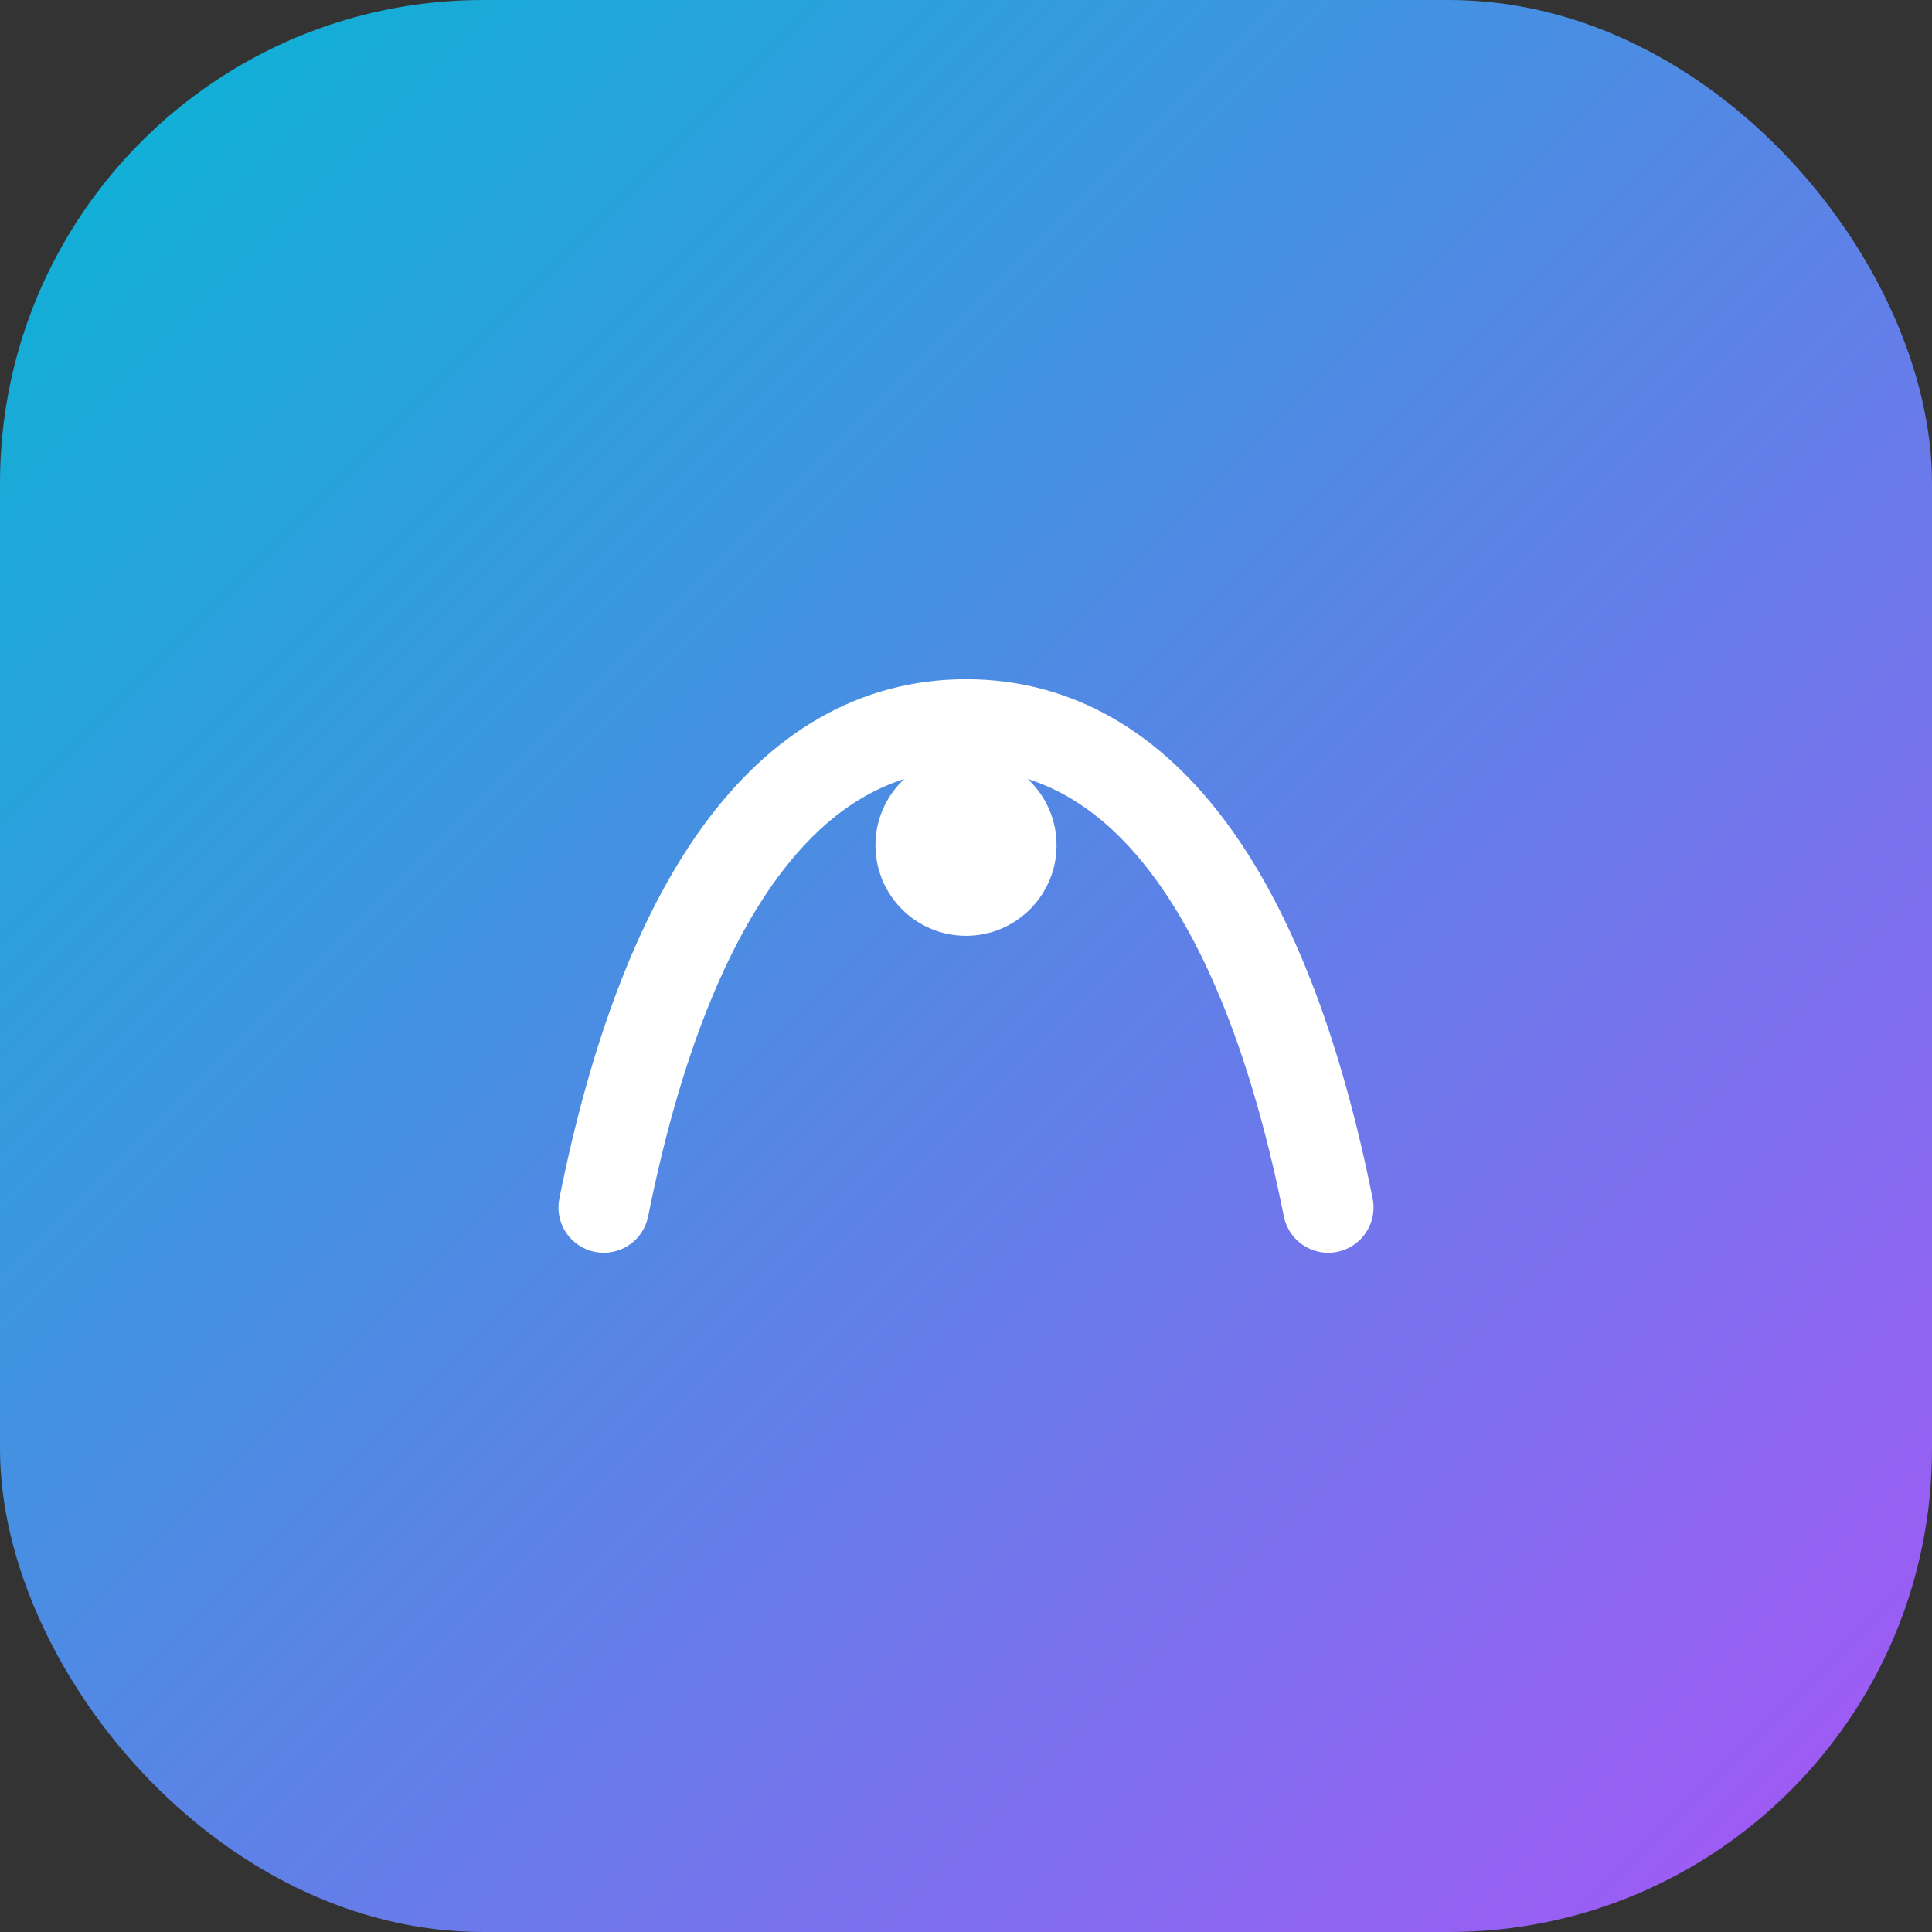 <svg width="64" height="64" viewBox="0 0 64 64" fill="none" xmlns="http://www.w3.org/2000/svg">
  <rect x="0" y="0" width="64" height="64" fill="#333333" stroke="none"/>
  <defs>
    <linearGradient id="canvaGradient" x1="0" y1="0" x2="64" y2="64" gradientUnits="userSpaceOnUse">
      <stop stop-color="#06B6D4" />
      <stop offset="1" stop-color="#A855F7" />
    </linearGradient>
  </defs>
  <rect width="64" height="64" rx="16" fill="url(#canvaGradient)" />
  <path d="M20 40C22 30 26 24 32 24C38 24 42 30 44 40" stroke="white" stroke-width="3" stroke-linecap="round" />
  <circle cx="32" cy="28" r="3" fill="white" />
</svg>
